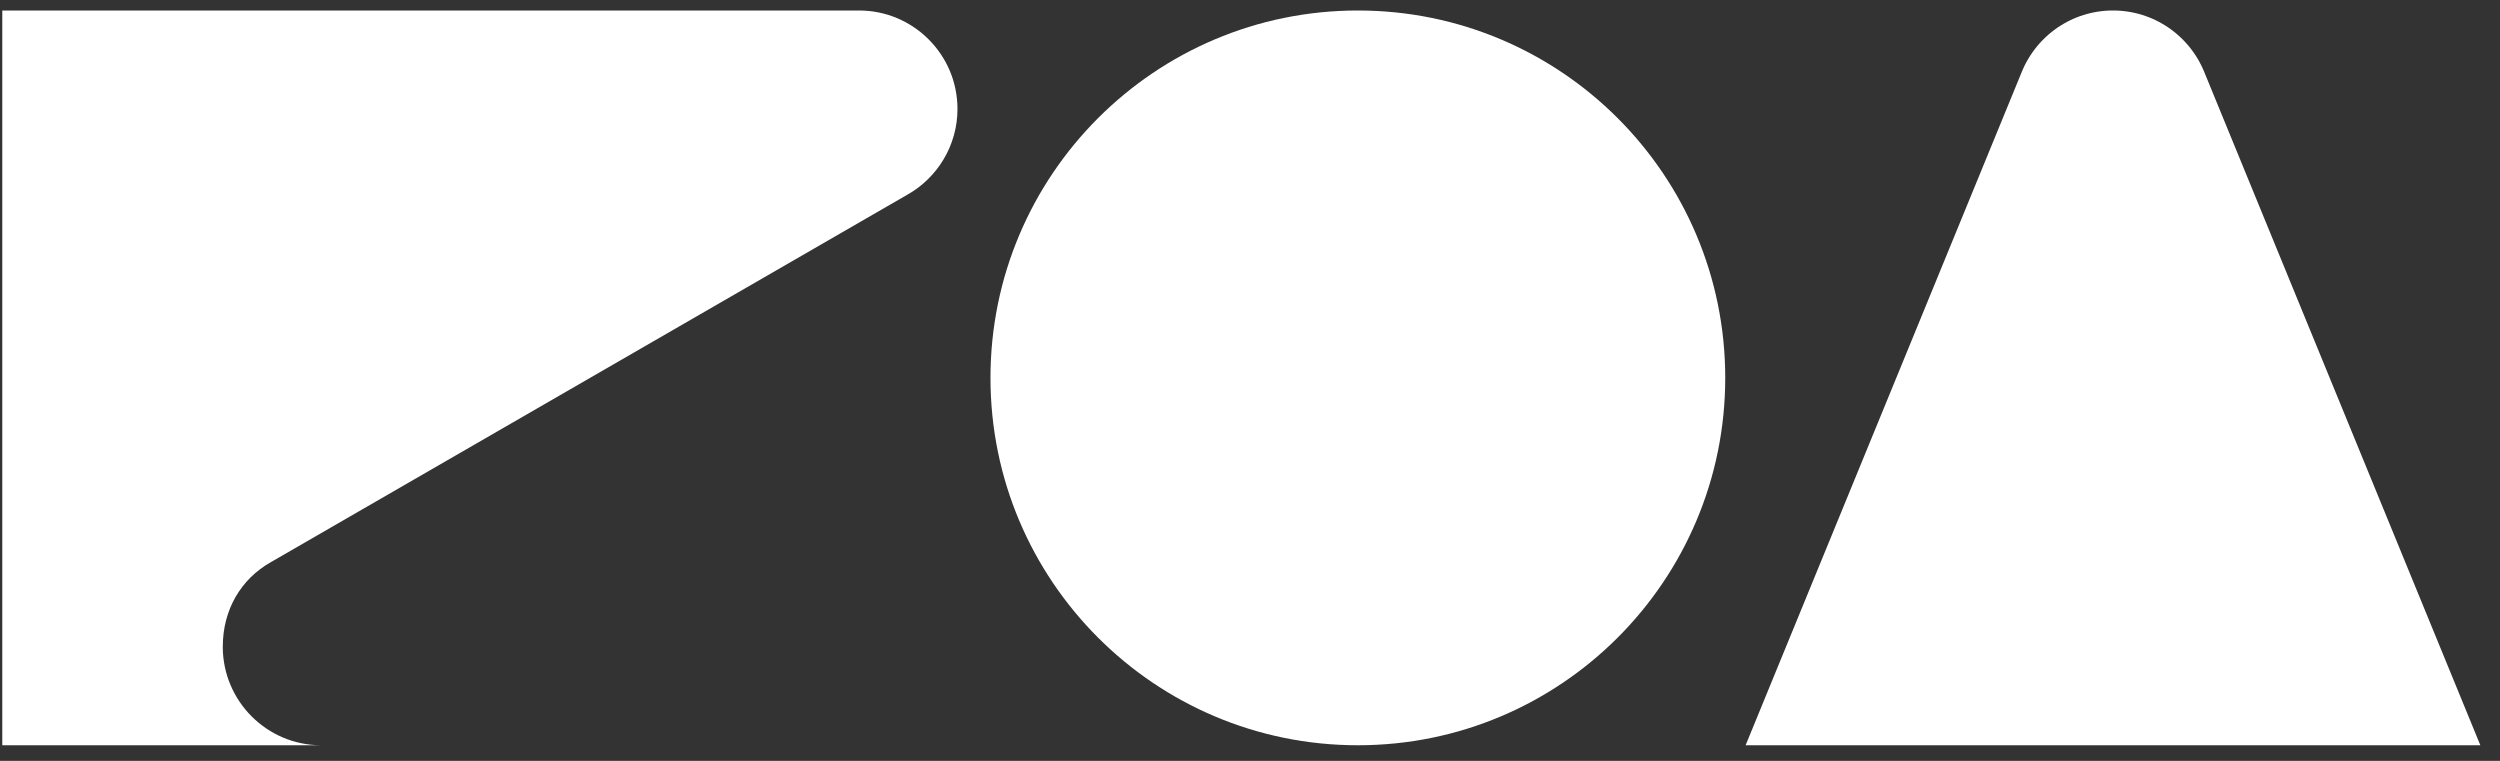 <?xml version="1.0" encoding="UTF-8"?>
<svg width="115px" height="35px" viewBox="0 0 115 35" version="1.1" xmlns="http://www.w3.org/2000/svg" xmlns:xlink="http://www.w3.org/1999/xlink">
    <rect x="0" y="0" width="115" height="35" fill="#333333" stroke="none"/>
    <!-- Generator: Sketch 63.1 (92452) - https://sketch.com -->
    <title>Logo Zoa</title>
    <desc>Created with Sketch.</desc>
    <g id="Design" stroke="none" stroke-width="1" fill="none" fill-rule="evenodd">
        <g id="Menu" transform="translate(-946, -1113)" fill="#FFFFFF">
            <g transform="translate(898, 0)" id="Logo-Zoa">
                <g transform="translate(48, 1113.352)">
                    <polygon id="Fill-1" points="97.021 0.134 96.846 0.144 96.673 0.161 96.502 0.184 96.333 0.213 96.167 0.249 96.002 0.29 95.84 0.338 95.681 0.391 95.525 0.45 95.37 0.515 95.22 0.585 95.071 0.66 94.927 0.741 94.786 0.827 94.647 0.917 94.513 1.013 94.383 1.113 94.255 1.217 94.133 1.327 94.014 1.44 93.899 1.558 93.788 1.68 93.682 1.805 93.581 1.935 93.484 2.068 93.392 2.206 93.305 2.346 93.223 2.489 93.145 2.636 93.074 2.786 93.008 2.939 80.298 33.93 114.096 33.93 101.38 2.922 101.313 2.77 101.241 2.621 101.164 2.475 101.082 2.332 100.994 2.193 100.902 2.056 100.805 1.924 100.704 1.795 100.597 1.67 100.487 1.549 100.373 1.432 100.253 1.319 100.13 1.21 100.004 1.106 99.873 1.007 99.739 0.912 99.602 0.822 99.46 0.737 99.316 0.657 99.168 0.582 99.018 0.512 98.864 0.448 98.708 0.39 98.549 0.337 98.388 0.289 98.224 0.248 98.058 0.213 97.89 0.183 97.719 0.161 97.547 0.144 97.373 0.134 97.197 0.131"></polygon>
                    <path d="M45.562,17.03 C45.562,7.697 53.128,0.131 62.462,0.131 C71.795,0.131 79.361,7.697 79.361,17.03 C79.361,26.364 71.795,33.93 62.462,33.93 C53.128,33.93 45.562,26.364 45.562,17.03" id="Fill-4"></path>
                    <polygon id="Fill-8" points="6.268 33.93 0.105 33.93 0.105 0.131 6.268 0.131 10.244 0.131 39.515 0.131 39.748 0.137 39.978 0.154 40.204 0.183 40.427 0.223 40.646 0.273 40.861 0.334 41.071 0.406 41.277 0.487 41.477 0.578 41.673 0.678 41.862 0.787 42.046 0.905 42.224 1.031 42.395 1.166 42.559 1.308 42.716 1.458 42.866 1.615 43.009 1.78 43.143 1.951 43.27 2.128 43.387 2.312 43.497 2.501 43.597 2.697 43.687 2.897 43.769 3.103 43.84 3.313 43.901 3.528 43.951 3.747 43.991 3.97 44.02 4.197 44.038 4.426 44.044 4.659 44.033 4.975 44.001 5.285 43.948 5.588 43.876 5.884 43.784 6.171 43.675 6.45 43.547 6.721 43.403 6.98 43.243 7.23 43.067 7.467 42.876 7.693 42.671 7.905 42.453 8.104 42.223 8.289 41.98 8.458 41.726 8.611 12.461 25.506 12.208 25.659 11.969 25.827 11.743 26.009 11.532 26.203 11.335 26.411 11.153 26.632 10.987 26.864 10.836 27.107 10.701 27.361 10.583 27.626 10.483 27.9 10.399 28.183 10.333 28.476 10.286 28.776 10.258 29.083 10.248 29.398 10.253 29.631 10.271 29.861 10.3 30.088 10.34 30.31 10.39 30.529 10.451 30.744 10.523 30.955 10.604 31.16 10.695 31.361 10.795 31.556 10.904 31.746 11.022 31.93 11.148 32.108 11.283 32.279 11.425 32.444 11.575 32.601 11.732 32.751 11.897 32.894 12.068 33.028 12.245 33.155 12.429 33.273 12.619 33.382 12.814 33.482 13.014 33.573 13.22 33.655 13.431 33.726 13.645 33.787 13.864 33.837 14.087 33.878 14.314 33.906 14.543 33.924 14.776 33.93"></polygon>
                </g>
            </g>
        </g>
    </g>
</svg>